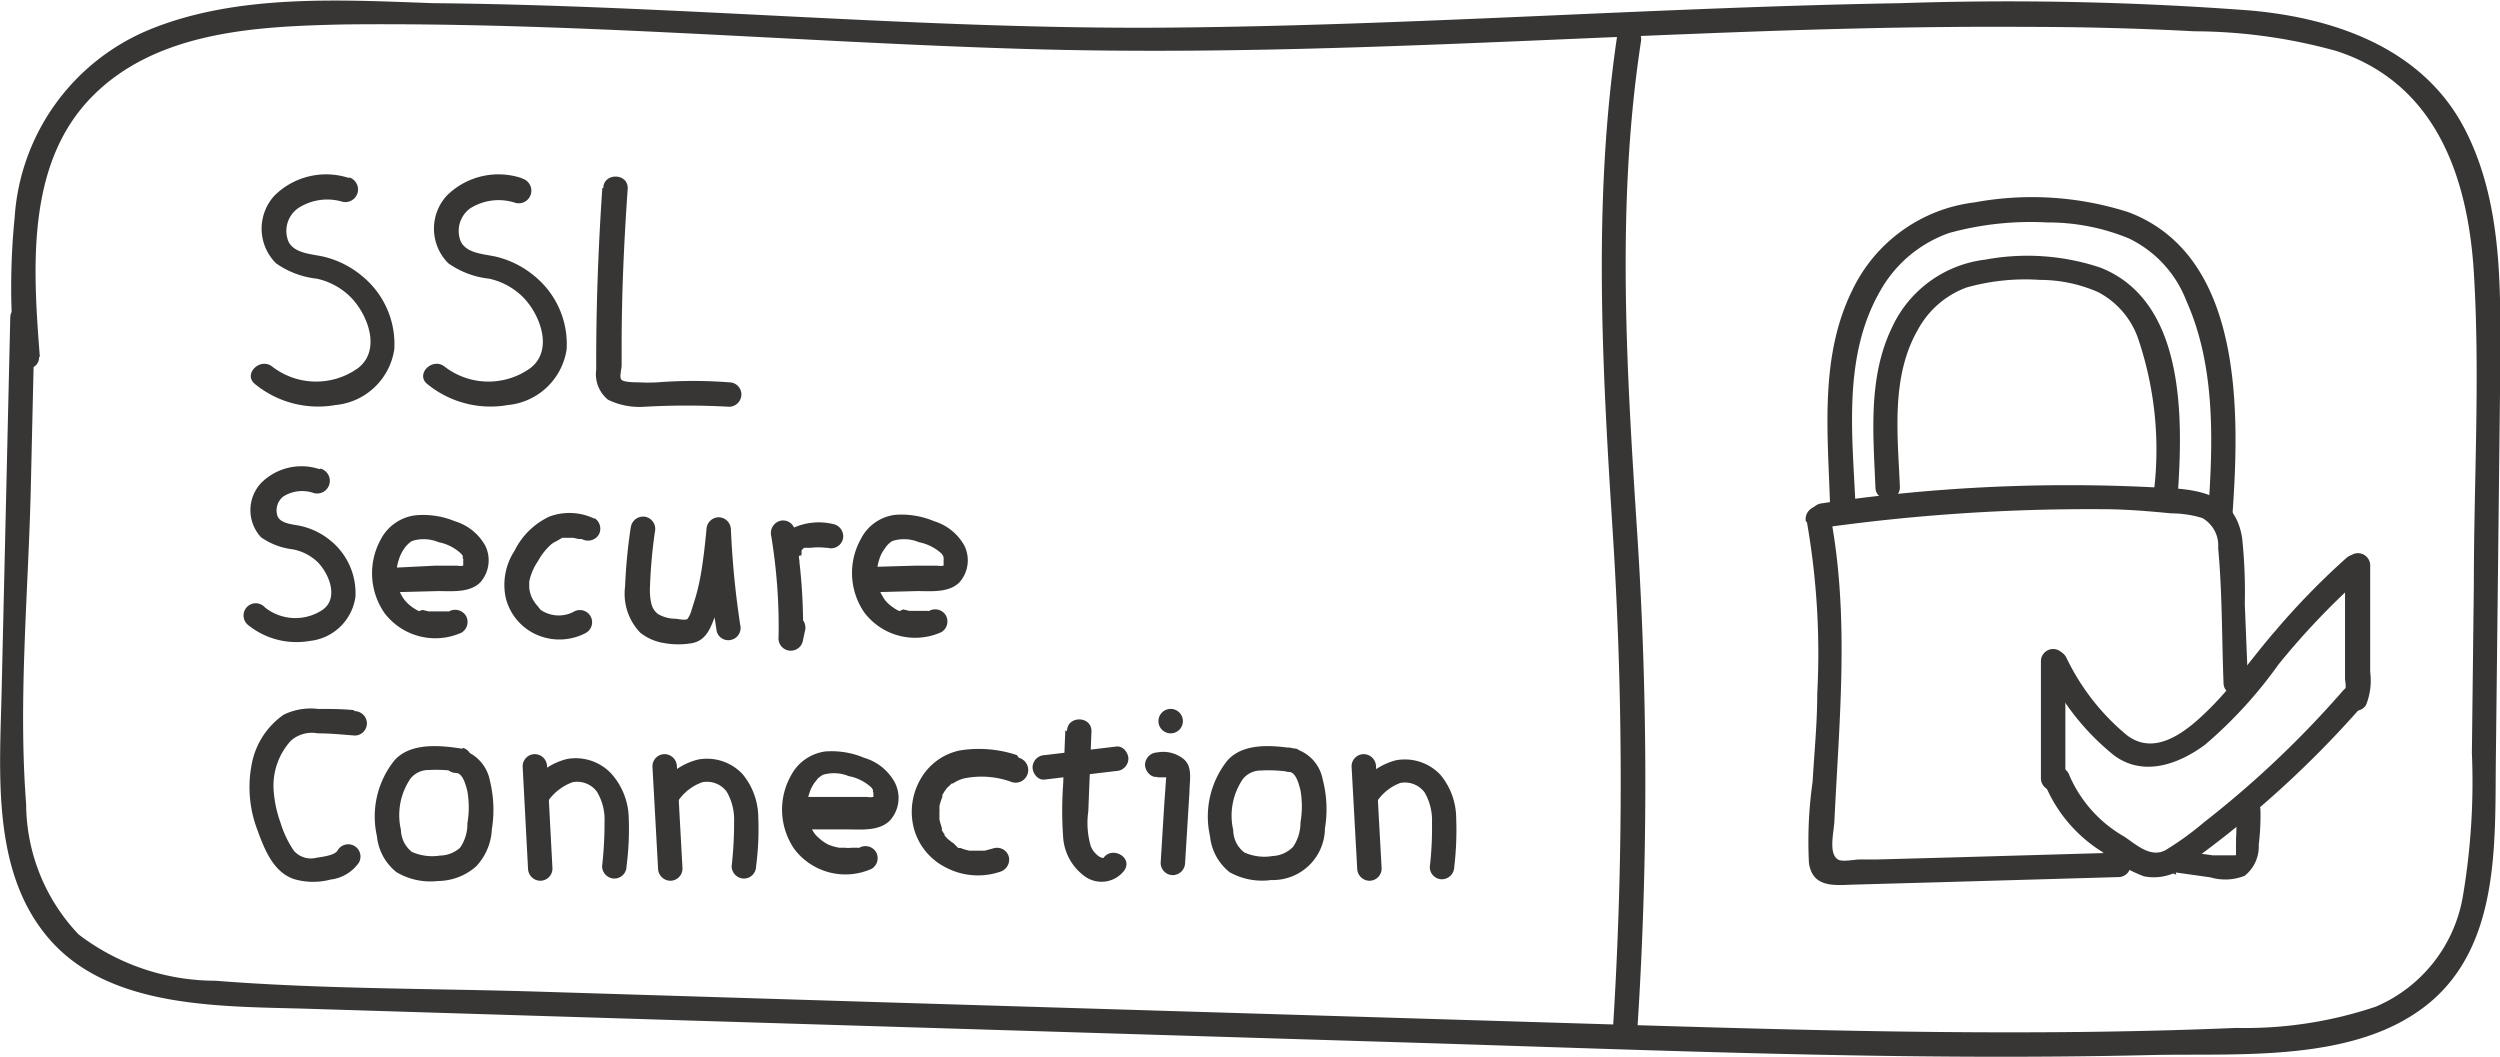 <svg xmlns="http://www.w3.org/2000/svg" viewBox="0 0 102.27 43.23"><defs><style>.cls-1{fill:#373635;}</style></defs><g id="Capa_2" data-name="Capa 2"><g id="Capa_1-2" data-name="Capa 1"><path class="cls-1" d="M1.63,14.6C1.35,11,1.06,6.75,3.72,4S10.55,1.08,14.06,1c9.28-.1,18.52.72,27.79,1s18.36-.26,27.54-.62c4.5-.18,9-.31,13.51-.28q3.43,0,6.87.18a21.92,21.92,0,0,1,5.82.81c4.06,1.33,5.37,5.15,5.61,9.06.26,4.23,0,8.53,0,12.76l-.08,6.89a28,28,0,0,1-.38,5.93,6,6,0,0,1-3.55,4.45,16.71,16.71,0,0,1-5.71.87c-9.24.39-18.5.07-27.74-.21L36.09,41l-13.93-.43c-4.44-.14-8.92-.1-13.35-.45a9.24,9.24,0,0,1-5.59-1.89,7.78,7.78,0,0,1-2.15-5.33c-.33-4.26.09-8.66.19-12.93L1.42,13c0-.64-1-.64-1,0L.07,28.12C0,31.58-.4,35.76,2.12,38.53s7.06,2.63,10.59,2.74l14.92.46L58,42.66c10,.31,20,.74,30,.5,3.57-.08,8.3.33,11.29-2.06s2.77-6.63,2.81-10l.17-15c0-3.58.26-7.49-1.42-10.78S95.62.75,92.07.43A131.71,131.71,0,0,0,77.74.13c-10,.17-20,.92-30,1s-20-.91-30-1C14,0,9.73-.27,6.12,1.21A8.94,8.94,0,0,0,.6,8.89a28.67,28.67,0,0,0,0,5.71c.05.63,1,.64,1,0Z"/><path class="cls-1" d="M24.64,7.69c-.17,2.48-.26,5-.25,7.43a1.35,1.35,0,0,0,.48,1.23,2.93,2.93,0,0,0,1.49.29,30.91,30.91,0,0,1,3.47,0,.51.51,0,0,0,.5-.5.5.5,0,0,0-.5-.5,19.11,19.11,0,0,0-2.93,0,6.6,6.6,0,0,1-.77,0c-.15,0-.59,0-.7-.1s0-.45,0-.58v-.83c0-2.14.1-4.29.25-6.43,0-.64-1-.63-1,0Z"/><path class="cls-1" d="M13.06,19.19a2.33,2.33,0,0,0-2.38.57,1.63,1.63,0,0,0,0,2.22,2.83,2.83,0,0,0,1.28.49A2,2,0,0,1,13,23c.46.47.86,1.45.22,1.93a2,2,0,0,1-2.38-.08.5.5,0,1,0-.7.71,3.15,3.15,0,0,0,2.53.66,2.11,2.11,0,0,0,1.87-1.8,2.77,2.77,0,0,0-1-2.29,2.94,2.94,0,0,0-1.18-.6c-.3-.08-.85-.08-1-.4a.72.72,0,0,1,.23-.82,1.45,1.45,0,0,1,1.25-.14.5.5,0,0,0,.27-1Z"/><path class="cls-1" d="M14.3,7.29A3,3,0,0,0,11.23,8a2,2,0,0,0,.06,2.77,3.55,3.55,0,0,0,1.67.63,2.81,2.81,0,0,1,1.39.76c.7.71,1.26,2.18.28,2.91A2.94,2.94,0,0,1,11.14,15c-.5-.4-1.21.31-.71.71a4.08,4.08,0,0,0,3.29.86,2.69,2.69,0,0,0,2.41-2.28,3.59,3.59,0,0,0-1.32-3,3.84,3.84,0,0,0-1.53-.78c-.48-.12-1.23-.12-1.48-.63a1.14,1.14,0,0,1,.39-1.36A2.18,2.18,0,0,1,14,8.25a.5.5,0,0,0,.26-1Z"/><path class="cls-1" d="M21.35,7.29A3,3,0,0,0,18.28,8a2,2,0,0,0,.06,2.77,3.55,3.55,0,0,0,1.67.63,2.81,2.81,0,0,1,1.39.76c.7.71,1.26,2.18.28,2.91A2.94,2.94,0,0,1,18.19,15c-.5-.4-1.21.31-.71.71a4.08,4.08,0,0,0,3.29.86,2.69,2.69,0,0,0,2.41-2.28,3.59,3.59,0,0,0-1.32-3,3.84,3.84,0,0,0-1.53-.78c-.48-.12-1.23-.12-1.48-.63a1.14,1.14,0,0,1,.39-1.36,2.18,2.18,0,0,1,1.85-.22.5.5,0,0,0,.26-1Z"/><path class="cls-1" d="M24.32,21.22a2.35,2.35,0,0,0-1.84-.09,3,3,0,0,0-1.43,1.4,2.54,2.54,0,0,0-.36,1.93,2.23,2.23,0,0,0,1.11,1.43,2.31,2.31,0,0,0,2.17,0,.5.5,0,1,0-.51-.86,1.31,1.31,0,0,1-1.34-.08A1.49,1.49,0,0,1,22,24.8l-.08-.09-.12-.18-.05-.1c0-.05,0-.06,0,0a1.44,1.44,0,0,1-.1-.37c0,.07,0-.11,0-.13s0-.21,0-.14a2.33,2.33,0,0,1,.36-.84,2.54,2.54,0,0,1,.56-.7s0,0,0,0l.09-.06.1-.05c.05,0,.06,0,0,0L23,22l.09,0h.36l.22.05.13,0a.52.52,0,0,0,.69-.17.51.51,0,0,0-.18-.69Z"/><path class="cls-1" d="M25.8,21.59A22.31,22.31,0,0,0,25.57,24a2.3,2.3,0,0,0,.62,1.88,2.07,2.07,0,0,0,1,.43,3.24,3.24,0,0,0,1.12,0c.48-.09.69-.46.85-.87a7,7,0,0,0,.35-1.1,20.12,20.12,0,0,0,.39-2.68h-1a36.81,36.81,0,0,0,.42,4.17.49.49,0,0,0,.61.34.5.5,0,0,0,.35-.61,36.5,36.5,0,0,1-.38-3.9.51.51,0,0,0-.5-.5.51.51,0,0,0-.5.5c-.06.63-.13,1.27-.24,1.89a9,9,0,0,1-.22.93c-.05.15-.09.3-.14.44a1.13,1.13,0,0,1-.17.39c-.08.09-.4,0-.54,0a1.41,1.41,0,0,1-.67-.19.74.74,0,0,1-.28-.45,2.51,2.51,0,0,1-.05-.68,20.75,20.75,0,0,1,.2-2.23.51.51,0,0,0-.35-.61.51.51,0,0,0-.62.35Z"/><path class="cls-1" d="M31.55,21.93a22.73,22.73,0,0,1,.3,4.12.5.5,0,0,0,1,.13l.08-.37a.5.5,0,0,0-1-.27l-.08.38,1,.13a23.07,23.07,0,0,0-.34-4.39.49.49,0,0,0-.61-.35.52.52,0,0,0-.35.62Z"/><path class="cls-1" d="M32.79,22.71v.1a1,1,0,0,1,0-.17l0,.13,0-.14c0-.08,0,.09,0,0l0-.05a.43.43,0,0,0,0-.07c0-.07-.08.09,0,0l.1-.1,0,0,.07,0,.06,0s.1,0,0,0h0l.09,0,.19,0h-.14a2.73,2.73,0,0,1,.64,0l-.13,0,.19,0a.5.5,0,0,0,.62-.35.51.51,0,0,0-.35-.61,2.52,2.52,0,0,0-1.69.15,1.58,1.58,0,0,0-.55.54,1.14,1.14,0,0,0-.15.36,1.46,1.46,0,0,0,0,.51.5.5,0,0,0,.23.3.53.53,0,0,0,.39.05.5.5,0,0,0,.3-.23.56.56,0,0,0,0-.38Z"/><path class="cls-1" d="M14.47,29.05C14,29,13.47,29,13,29a2.5,2.5,0,0,0-1.4.24,3.18,3.18,0,0,0-1.31,2.06,4.9,4.9,0,0,0,.25,2.68c.29.8.67,1.75,1.55,2a2.81,2.81,0,0,0,1.44,0,1.64,1.64,0,0,0,1.15-.69.5.5,0,0,0-.87-.5c-.12.21-.64.26-.87.3a.92.92,0,0,1-.92-.29,4.26,4.26,0,0,1-.55-1.16,4.83,4.83,0,0,1-.27-1.24,2.73,2.73,0,0,1,.7-2.1A1.3,1.3,0,0,1,13,30c.51,0,1,.05,1.51.09a.5.5,0,0,0,.5-.5.51.51,0,0,0-.5-.5Z"/><path class="cls-1" d="M26.69,31.35l.23,4.18a.51.51,0,0,0,.5.5.5.5,0,0,0,.5-.5l-.23-4.18a.51.51,0,0,0-.5-.5.5.5,0,0,0-.5.5Z"/><path class="cls-1" d="M27.68,32.86A2,2,0,0,1,28.73,32a1,1,0,0,1,1,.39,2.27,2.27,0,0,1,.3,1.23,15.73,15.73,0,0,1-.1,1.82.51.51,0,0,0,.5.5.5.5,0,0,0,.5-.5,11.73,11.73,0,0,0,.09-2,2.8,2.8,0,0,0-.65-1.78,2,2,0,0,0-1.81-.59A2.68,2.68,0,0,0,27,32.15a.51.51,0,0,0,0,.71.5.5,0,0,0,.71,0Z"/><path class="cls-1" d="M55.29,31.35l.23,4.18a.51.51,0,0,0,.5.5.5.5,0,0,0,.5-.5l-.23-4.18a.51.51,0,0,0-.5-.5.5.5,0,0,0-.5.5Z"/><path class="cls-1" d="M56.28,32.86a2,2,0,0,1,1-.83,1,1,0,0,1,1,.39,2.27,2.27,0,0,1,.3,1.23,13.78,13.78,0,0,1-.09,1.82.5.5,0,0,0,.5.5.51.51,0,0,0,.5-.5,12.78,12.78,0,0,0,.08-2,2.8,2.8,0,0,0-.65-1.78,2,2,0,0,0-1.81-.59,2.71,2.71,0,0,0-1.56,1.1.52.52,0,0,0,0,.71.5.5,0,0,0,.71,0Z"/><path class="cls-1" d="M21.38,31.35l.22,4.18a.51.51,0,0,0,.5.5.5.5,0,0,0,.5-.5l-.22-4.18a.51.51,0,0,0-.5-.5.5.5,0,0,0-.5.5Z"/><path class="cls-1" d="M22.36,32.86A2.09,2.09,0,0,1,23.42,32a1,1,0,0,1,1,.39,2.19,2.19,0,0,1,.31,1.23,15.73,15.73,0,0,1-.1,1.82.51.51,0,0,0,.5.5.5.5,0,0,0,.5-.5,11.73,11.73,0,0,0,.09-2A2.8,2.8,0,0,0,25,31.64a2,2,0,0,0-1.81-.59,2.65,2.65,0,0,0-1.56,1.1.51.51,0,0,0,0,.71.49.49,0,0,0,.7,0Z"/><path class="cls-1" d="M32.75,33.93l1.92,0c.56,0,1.3.08,1.74-.37A1.38,1.38,0,0,0,36.6,32a2.1,2.1,0,0,0-1.25-1,3.42,3.42,0,0,0-1.58-.26,1.86,1.86,0,0,0-1.42,1,2.84,2.84,0,0,0,.15,3,2.62,2.62,0,0,0,3.16.8.51.51,0,0,0,.18-.68.51.51,0,0,0-.69-.18c-.14.06.08,0-.07,0l-.1,0-.15,0c-.1,0,0,0,0,0a1,1,0,0,1-.25,0H34.4c-.15,0,.07,0-.07,0a2.27,2.27,0,0,1-.25-.06l-.15-.05c.07,0,0,0,0,0a1.53,1.53,0,0,1-.41-.27,1.09,1.09,0,0,1-.29-.35,1.67,1.67,0,0,1-.19-.5,1.86,1.86,0,0,1,.07-1,1.42,1.42,0,0,1,.21-.43l.15-.19.18-.13a1.59,1.59,0,0,1,1.07.05,1.87,1.87,0,0,1,.92.46.43.43,0,0,1,.09.15c-.05-.11,0,.19,0,0,0,0,0,.06,0,.09s0,.16,0,0a.31.31,0,0,0,0,.08c0,.06,0,.06,0,0l0,.07c0-.07,0,0,0,0h0a.69.69,0,0,1-.26,0l-.88,0-1.77,0a.51.51,0,0,0-.5.5.5.5,0,0,0,.5.5Z"/><path class="cls-1" d="M16,24.23l1.92-.05c.57,0,1.31.08,1.74-.37a1.36,1.36,0,0,0,.19-1.49,2.13,2.13,0,0,0-1.25-1A3.38,3.38,0,0,0,17,21.08a1.85,1.85,0,0,0-1.43,1,2.86,2.86,0,0,0,.16,3,2.61,2.61,0,0,0,3.15.8.51.51,0,0,0,.18-.69.52.52,0,0,0-.69-.18c-.14.07.08,0-.07,0l-.1,0-.15,0c-.09,0,0,0,0,0H17.6c-.14,0,.08,0-.07,0l-.25-.06L17.14,25c.06,0,0,0,0,0a1.71,1.71,0,0,1-.41-.27,1.35,1.35,0,0,1-.29-.35,1.43,1.43,0,0,1-.18-.5,1.84,1.84,0,0,1,.06-1,1.56,1.56,0,0,1,.21-.43,1,1,0,0,1,.16-.19.77.77,0,0,1,.17-.13,1.56,1.56,0,0,1,1.08.05,1.83,1.83,0,0,1,.91.46.36.36,0,0,1,.1.15c-.05-.11,0,.18,0,.05a.28.28,0,0,1,0,.09s0,.16,0,.05,0,.05,0,.08h0l0,.08c0-.07,0,0,0,0h0a.66.66,0,0,1-.25,0l-.89,0L16,23.23a.5.5,0,0,0,0,1Z"/><path class="cls-1" d="M35.61,24.23l1.91-.05c.57,0,1.31.08,1.74-.37a1.36,1.36,0,0,0,.19-1.49,2.13,2.13,0,0,0-1.24-1,3.44,3.44,0,0,0-1.58-.26,1.82,1.82,0,0,0-1.42,1,2.85,2.85,0,0,0,.15,3,2.61,2.61,0,0,0,3.15.8.51.51,0,0,0,.18-.69.51.51,0,0,0-.68-.18c-.15.07.07,0-.08,0l-.09,0-.15,0c-.1,0,0,0,0,0h-.41c-.15,0,.07,0-.08,0l-.25-.06L36.79,25c.06,0,0,0,0,0a1.94,1.94,0,0,1-.41-.27,1.14,1.14,0,0,1-.28-.35,1.27,1.27,0,0,1-.19-.5,1.94,1.94,0,0,1,.06-1,1.35,1.35,0,0,1,.22-.43.9.9,0,0,1,.15-.19.77.77,0,0,1,.17-.13,1.56,1.56,0,0,1,1.08.05,1.91,1.91,0,0,1,.92.46.49.49,0,0,1,.09.15c0-.11,0,.18,0,.05a.28.28,0,0,1,0,.09s0,.16,0,.05a.24.24,0,0,1,0,.08h0s0,.05,0,.08,0,0,0,0h0a.66.66,0,0,1-.25,0l-.89,0-1.76.05a.51.51,0,0,0-.5.5.5.5,0,0,0,.5.5Z"/><path class="cls-1" d="M41.6,30.89a4.9,4.9,0,0,0-2.34-.19,2.41,2.41,0,0,0-1.64,1.24,2.67,2.67,0,0,0-.22,2,2.52,2.52,0,0,0,1.26,1.53,2.83,2.83,0,0,0,2.26.19.52.52,0,0,0,.35-.61.5.5,0,0,0-.62-.35l-.37.1c-.05,0,0,0,0,0h-.51l-.11,0a2.26,2.26,0,0,1-.37-.11c-.08,0,.06,0,0,0l-.09,0L39,34.49a.71.71,0,0,1-.14-.1c-.07,0,0,0,0,0l-.1-.08-.12-.13,0-.05,0,0a1,1,0,0,1-.11-.17l0-.09s0-.06,0,0a3.57,3.57,0,0,1-.1-.35s0-.12,0-.06,0,0,0,0,0-.15,0-.22a1,1,0,0,0,0-.17c0-.1,0,0,0,0s0-.06,0-.09a2.4,2.4,0,0,1,.12-.38l0-.08.09-.15s.11-.14.06-.09a1.85,1.85,0,0,1,.14-.14s.11-.1.09-.09l.05,0,.08-.05a1.54,1.54,0,0,1,.35-.15,3.55,3.55,0,0,1,2,.15.5.5,0,0,0,.27-1Z"/><path class="cls-1" d="M43.58,29.88l-.09,2.23a15,15,0,0,0,0,2.12,2.15,2.15,0,0,0,.86,1.6A1.17,1.17,0,0,0,46,35.6c.35-.54-.52-1-.86-.5,0-.05,0,0,0,0a.41.41,0,0,1-.24-.11.9.9,0,0,1-.28-.38,3.39,3.39,0,0,1-.1-1.42l.13-3.28c0-.64-1-.64-1,0Z"/><path class="cls-1" d="M42.74,31.89l2.92-.35a.51.51,0,0,0,.5-.5c0-.25-.22-.54-.5-.5l-2.92.35a.51.51,0,0,0-.5.5c0,.25.22.54.5.5Z"/><path class="cls-1" d="M47.35,31.8h.2s.21,0,.13,0l.1,0c-.05,0-.05,0,0,0l-.07-.06s-.07,1-.08,1.12l-.15,2.44a.5.5,0,0,0,.5.5.51.51,0,0,0,.5-.5l.18-2.92c0-.45.14-1-.23-1.32a1.33,1.33,0,0,0-1.09-.28.52.52,0,0,0-.5.5c0,.25.23.54.5.5Z"/><path class="cls-1" d="M47.89,30a.5.5,0,0,0,0-1,.5.5,0,0,0,0,1Z"/><path class="cls-1" d="M53,30.63c-.89-.14-2.11-.27-2.78.47a3.67,3.67,0,0,0-.72,3.11,2.15,2.15,0,0,0,.8,1.47A2.72,2.72,0,0,0,52,36a2.13,2.13,0,0,0,2.2-2.11,4.79,4.79,0,0,0-.09-2,1.61,1.61,0,0,0-1.38-1.31.5.5,0,0,0-.5.5.51.51,0,0,0,.5.5c.29,0,.41.52.47.75a3.84,3.84,0,0,1,0,1.31,1.77,1.77,0,0,1-.3,1,1.27,1.27,0,0,1-.85.38,2,2,0,0,1-1.15-.15,1.16,1.16,0,0,1-.45-.91,2.65,2.65,0,0,1,.4-2.1.94.94,0,0,1,.73-.34,5.76,5.76,0,0,1,1.13.05.52.52,0,0,0,.62-.35.5.5,0,0,0-.35-.61Z"/><path class="cls-1" d="M18.92,30.63c-.89-.14-2.11-.27-2.78.47a3.67,3.67,0,0,0-.72,3.11,2.15,2.15,0,0,0,.8,1.47,2.73,2.73,0,0,0,1.7.36,2.39,2.39,0,0,0,1.55-.59,2.36,2.36,0,0,0,.65-1.52,5,5,0,0,0-.08-2,1.63,1.63,0,0,0-1.39-1.31.5.5,0,0,0-.5.5.51.51,0,0,0,.5.5c.29,0,.41.52.47.75a3.84,3.84,0,0,1,0,1.31,1.7,1.7,0,0,1-.3,1A1.27,1.27,0,0,1,18,35a2.06,2.06,0,0,1-1.15-.15,1.19,1.19,0,0,1-.45-.91,2.65,2.65,0,0,1,.4-2.1.94.94,0,0,1,.73-.34,5.76,5.76,0,0,1,1.13.05.52.52,0,0,0,.62-.35.5.5,0,0,0-.35-.61Z"/><path class="cls-1" d="M66.16,1.43c-1,6.73-.62,13.51-.19,20.28a160.44,160.44,0,0,1,0,20.57c0,.65,1,.64,1,0A156.44,156.44,0,0,0,67,22.2c-.44-6.83-.91-13.71.13-20.51.1-.63-.87-.9-1-.26Z"/><path class="cls-1" d="M74.55,21.59A78.7,78.7,0,0,1,86,20.83c.94,0,1.88.08,2.82.17a4.49,4.49,0,0,1,1.27.19,1.29,1.29,0,0,1,.65,1.23c.17,1.82.15,3.68.22,5.51,0,.64,1,.64,1,0l-.13-3.23A21,21,0,0,0,91.72,22C91.4,20,89.61,20,88,19.93a69,69,0,0,0-13.47.66c-.63.07-.64,1.07,0,1Z"/><path class="cls-1" d="M73.92,21.37a31.12,31.12,0,0,1,.42,7c0,1.2-.12,2.41-.19,3.61A17.4,17.4,0,0,0,74,35.3c.14,1,1,.92,1.76.89l3.59-.1,7.31-.21a.5.5,0,0,0,0-1l-6.6.19-3.3.09-.71,0c-.18,0-.7.11-.86,0-.4-.23-.17-1.13-.15-1.54.2-4.2.63-8.41-.17-12.57-.13-.63-1.09-.36-1,.27Z"/><path class="cls-1" d="M83.49,27.05v4.79a.5.5,0,0,0,1,0V27.05a.5.5,0,0,0-1,0Z"/><path class="cls-1" d="M83.62,32A5.92,5.92,0,0,0,86,34.85a5.84,5.84,0,0,0,1.71,1,2.09,2.09,0,0,0,1.85-.55,41.88,41.88,0,0,0,7-6.34c.42-.49-.29-1.2-.71-.71a40.88,40.88,0,0,1-5.69,5.39,12.39,12.39,0,0,1-1.56,1.13c-.61.34-1.19-.2-1.69-.54a5.3,5.3,0,0,1-2.25-2.5c-.2-.61-1.17-.35-1,.26Z"/><path class="cls-1" d="M83.71,27.41a10.14,10.14,0,0,0,2.77,3.49c1.2.89,2.64.37,3.73-.44a18.13,18.13,0,0,0,3-3.28,30.7,30.7,0,0,1,3.48-3.64c.48-.43-.23-1.14-.71-.71a30.42,30.42,0,0,0-2.92,3c-.87,1-1.64,2.12-2.58,3.07S88.21,31,87,30.07a9.35,9.35,0,0,1-2.47-3.17c-.29-.57-1.16-.06-.86.51Z"/><path class="cls-1" d="M95.93,23.09l0,2.72v2a1.3,1.3,0,0,1,0,.52.5.5,0,0,0,.86.51,2.69,2.69,0,0,0,.17-1.35l0-1.42,0-2.94a.5.5,0,0,0-1,0Z"/><path class="cls-1" d="M89,35.69l1.42.2a2.16,2.16,0,0,0,1.4-.06,1.52,1.52,0,0,0,.58-1.27,9.65,9.65,0,0,0,.07-1.42.5.5,0,0,0-.5-.5.51.51,0,0,0-.5.5,9.88,9.88,0,0,1,0,1.21,1,1,0,0,1,0,.16s0,.14,0,.1,0,.15,0,.22l0,.1a.14.14,0,0,1,0,.06c0-.05,0-.06,0,0s.06,0,0,0c.09-.08-.06,0,0,0l-.09,0s.08,0,0,0H91c-.09,0,0,0,0,0l-.14,0-.34,0-1.23-.17a.51.51,0,0,0-.61.35.49.49,0,0,0,.35.61Z"/><path class="cls-1" d="M75.9,20.56c-.13-2.85-.5-6,1-8.63a5.21,5.21,0,0,1,2.84-2.4,12.54,12.54,0,0,1,4-.43,8.68,8.68,0,0,1,3.34.65,4.7,4.7,0,0,1,2.36,2.56c1.22,2.72,1.09,5.9.88,8.82,0,.64,1,.63,1,0,.3-4.17.49-10.66-4.25-12.45a12.93,12.93,0,0,0-6.3-.4,6.39,6.39,0,0,0-5,3.6c-1.33,2.7-1,5.78-.91,8.68,0,.65,1,.65,1,0Z"/><path class="cls-1" d="M77.72,19.89c-.09-2.11-.37-4.47.73-6.39a3.73,3.73,0,0,1,2-1.74,8.86,8.86,0,0,1,3-.31,5.94,5.94,0,0,1,2.38.5,3.41,3.41,0,0,1,1.67,2,14.15,14.15,0,0,1,.58,6.4c0,.64,1,.64,1,0,.22-3.12.37-8-3.15-9.4a9.41,9.41,0,0,0-4.71-.33,4.83,4.83,0,0,0-3.81,2.75c-1,2.05-.78,4.36-.69,6.56,0,.64,1,.65,1,0Z"/></g></g></svg>